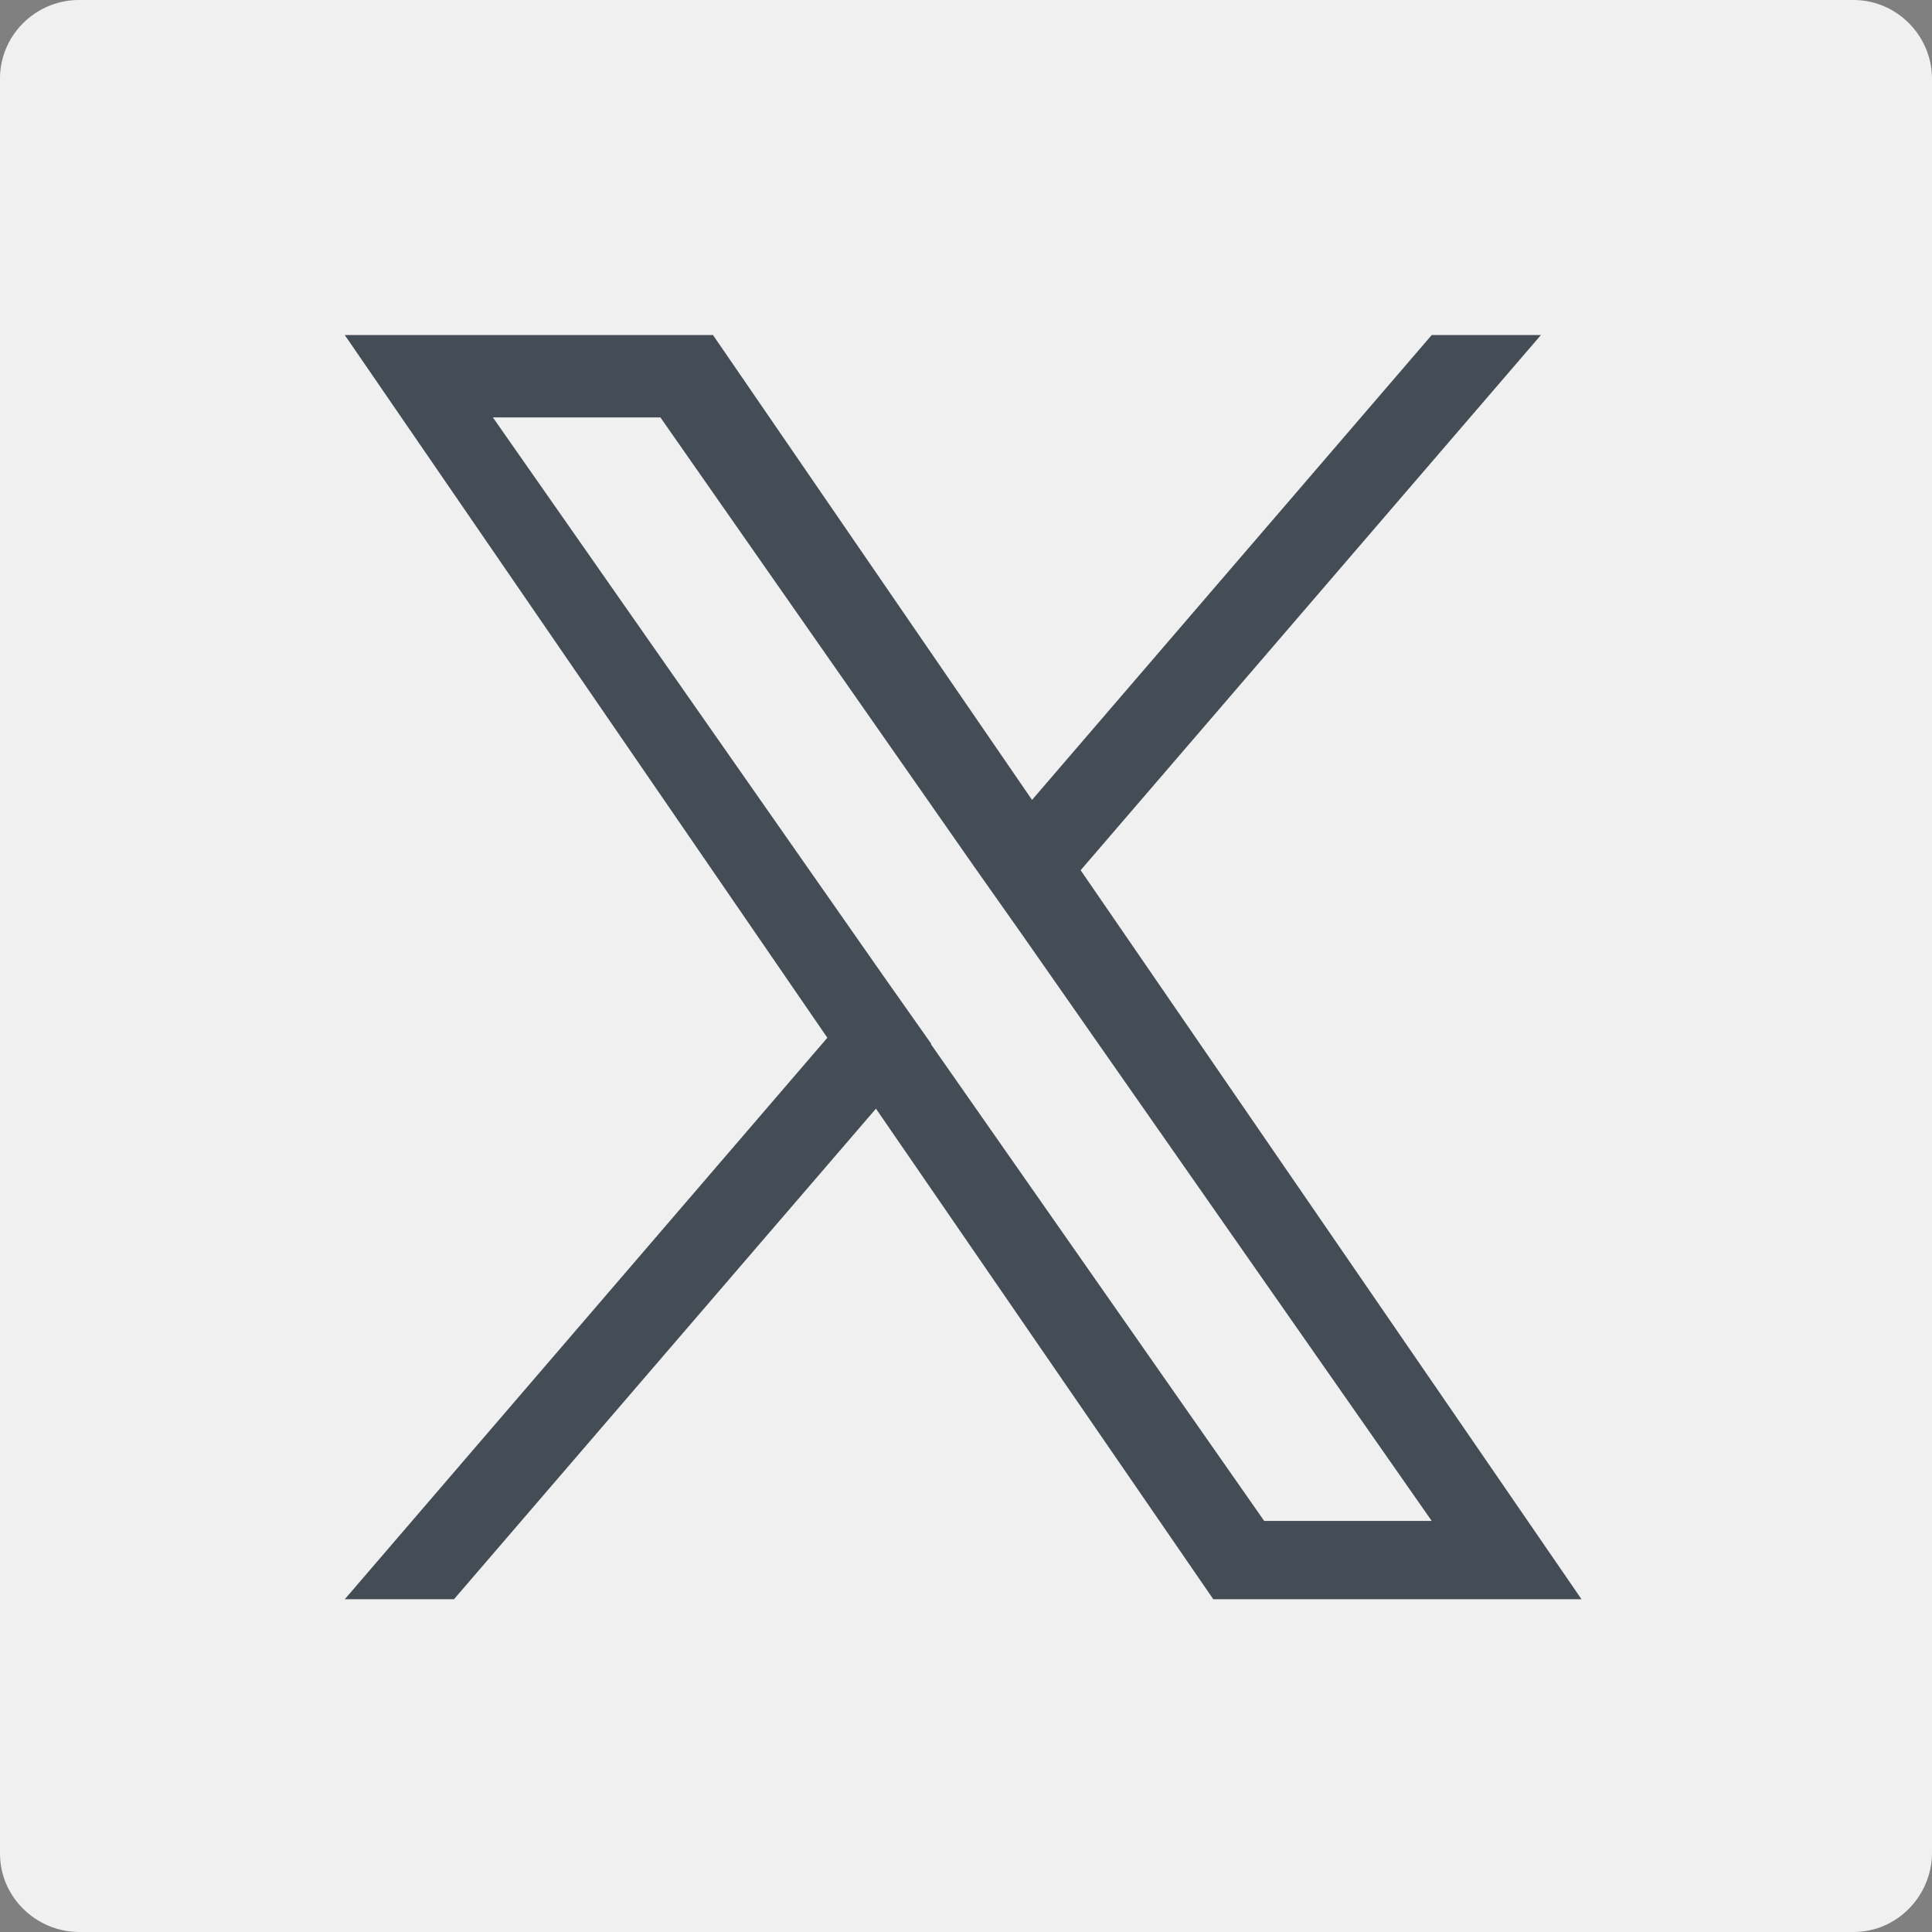 <?xml version="1.0" encoding="UTF-8"?>
<svg id="Layer_1" data-name="Layer 1" xmlns="http://www.w3.org/2000/svg" viewBox="0 0 33.79 33.79">
  <rect x="0" y="0" width="33.79" height="33.79" fill="#808080" stroke="none"/>
  <path d="M32.42,0H1.42C.66-.02.02.58,0,1.34c0,.01,0,.02,0,.03v31.05c0,.75.62,1.36,1.37,1.37h31.05c.75,0,1.36-.62,1.37-1.37V1.42c.02-.76-.58-1.4-1.34-1.42-.01,0-.02,0-.03,0Z" style="fill: #f0f0f0; stroke-width: 0px;"/>
  <path d="M18.9,15.22l8.05-9.36h-1.91l-6.99,8.13-5.58-8.13h-6.44l8.44,12.29-8.44,9.82h1.91l7.38-8.58,5.9,8.58h6.44l-8.76-12.75h0ZM16.29,18.26l-.86-1.22-6.81-9.74h2.93l5.49,7.86.86,1.22,7.14,10.22h-2.93l-5.83-8.34h0Z" style="fill: #444d55; stroke-width: 0px;"/>
</svg>